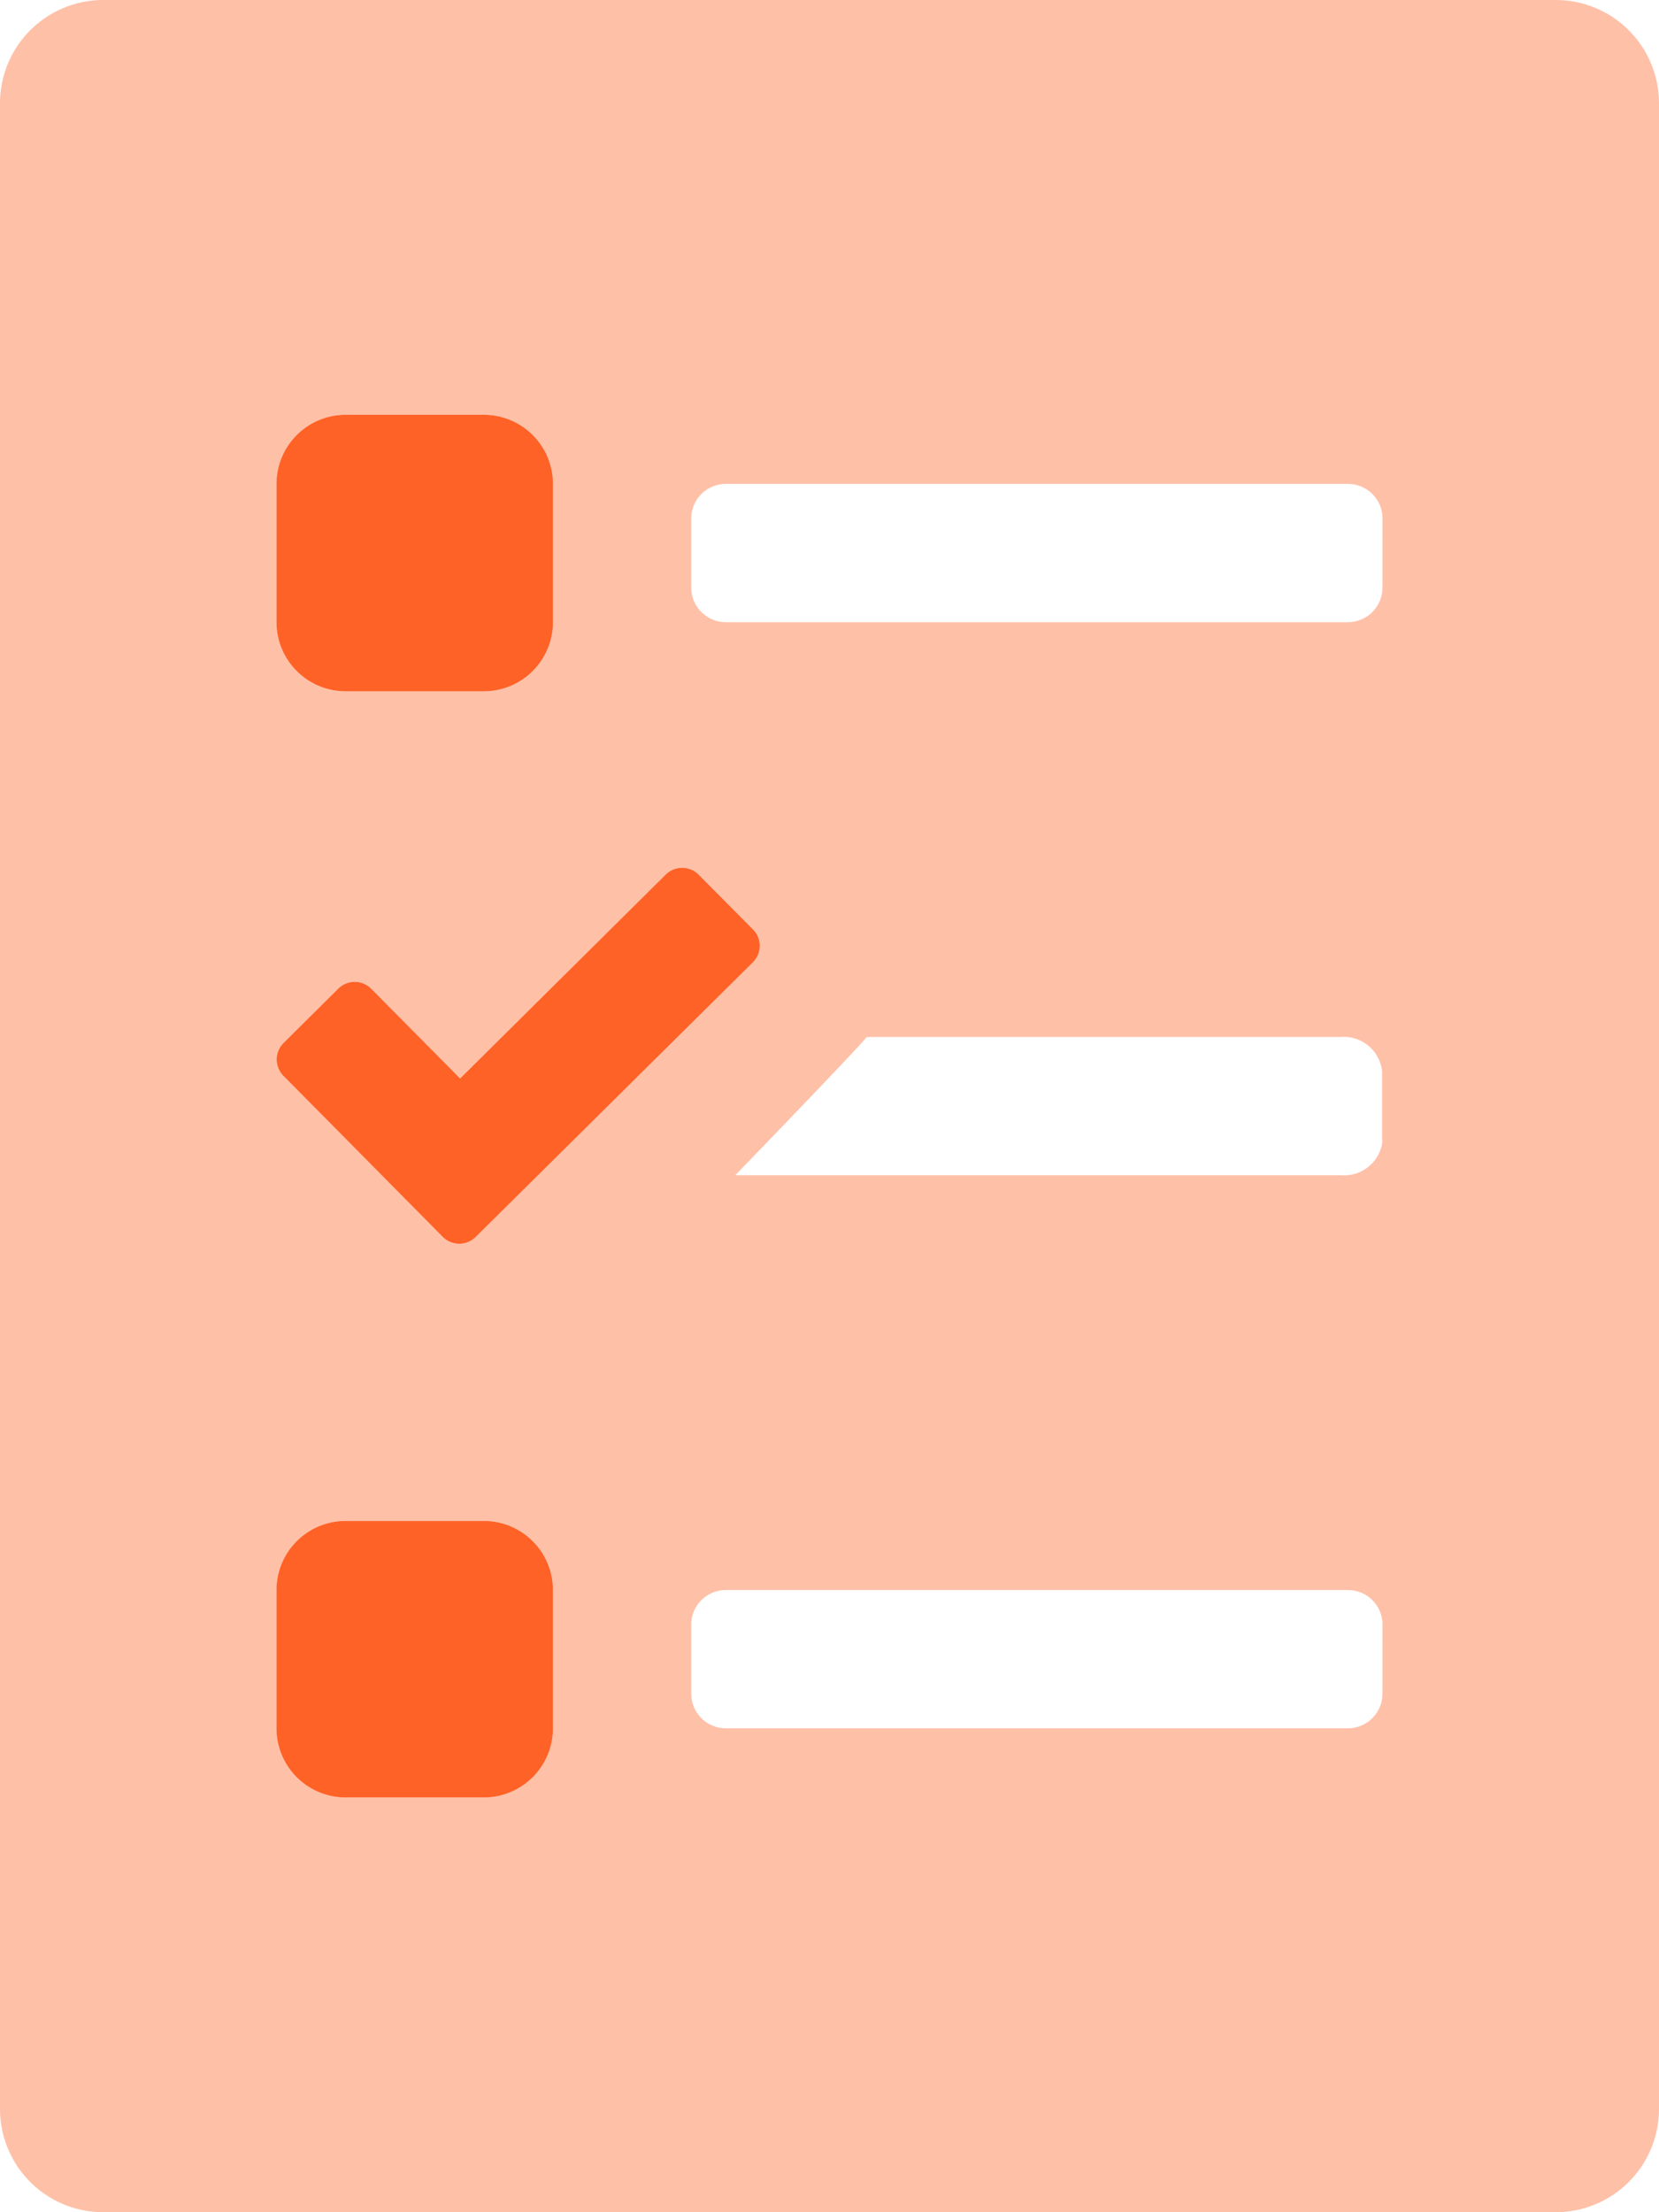 <svg xmlns="http://www.w3.org/2000/svg" width="32" height="42.667" viewBox="0 0 32 42.667"><g transform="translate(0 0)"><path d="M30,0H2A1.992,1.992,0,0,0,0,2V40.667a1.992,1.992,0,0,0,2,2H30a1.992,1.992,0,0,0,2-2V2a1.992,1.992,0,0,0-2-2ZM13.475,16.867l1.05,1.058a.45.45,0,0,1,0,.633l-5.35,5.3a.45.45,0,0,1-.633,0L5.467,20.75a.45.45,0,0,1,0-.633l1.058-1.05a.45.45,0,0,1,.633,0L8.875,20.8l3.967-3.933A.45.45,0,0,1,13.475,16.867ZM5.333,9.333A1.333,1.333,0,0,1,6.667,8H9.333a1.333,1.333,0,0,1,1.333,1.333V12a1.333,1.333,0,0,1-1.333,1.333H6.667A1.333,1.333,0,0,1,5.333,12Zm5.333,24a1.333,1.333,0,0,1-1.333,1.333H6.667a1.333,1.333,0,0,1-1.333-1.333V30.667a1.333,1.333,0,0,1,1.333-1.333H9.333a1.333,1.333,0,0,1,1.333,1.333Zm16-.667a.667.667,0,0,1-.667.667H14a.667.667,0,0,1-.667-.667V31.333A.667.667,0,0,1,14,30.667H26a.667.667,0,0,1,.667.667Zm-.8-10H14.183S16.617,20.15,16.717,20h9.142a.744.744,0,0,1,.8.667V22h.008A.744.744,0,0,1,25.867,22.667Zm.8-11.333A.667.667,0,0,1,26,12H14a.667.667,0,0,1-.667-.667V10A.667.667,0,0,1,14,9.333H26a.667.667,0,0,1,.667.667Z" transform="translate(0 0)" fill="#ff6226" opacity="0.4"/><path d="M65.333,101.333H68A1.333,1.333,0,0,0,69.333,100V97.333A1.333,1.333,0,0,0,68,96H65.333A1.333,1.333,0,0,0,64,97.333V100A1.333,1.333,0,0,0,65.333,101.333Zm7.858,4.592-1.05-1.058a.45.45,0,0,0-.633,0L67.542,108.8l-1.717-1.733a.45.45,0,0,0-.633,0l-1.058,1.05a.45.45,0,0,0,0,.633l3.075,3.108a.45.45,0,0,0,.633,0l5.35-5.3A.45.45,0,0,0,73.192,105.925ZM68,117.334H65.333A1.333,1.333,0,0,0,64,118.667v2.667a1.333,1.333,0,0,0,1.333,1.333H68a1.333,1.333,0,0,0,1.333-1.333v-2.667A1.333,1.333,0,0,0,68,117.334Z" transform="translate(-58.667 -88)" fill="#ff6226"/></g></svg>